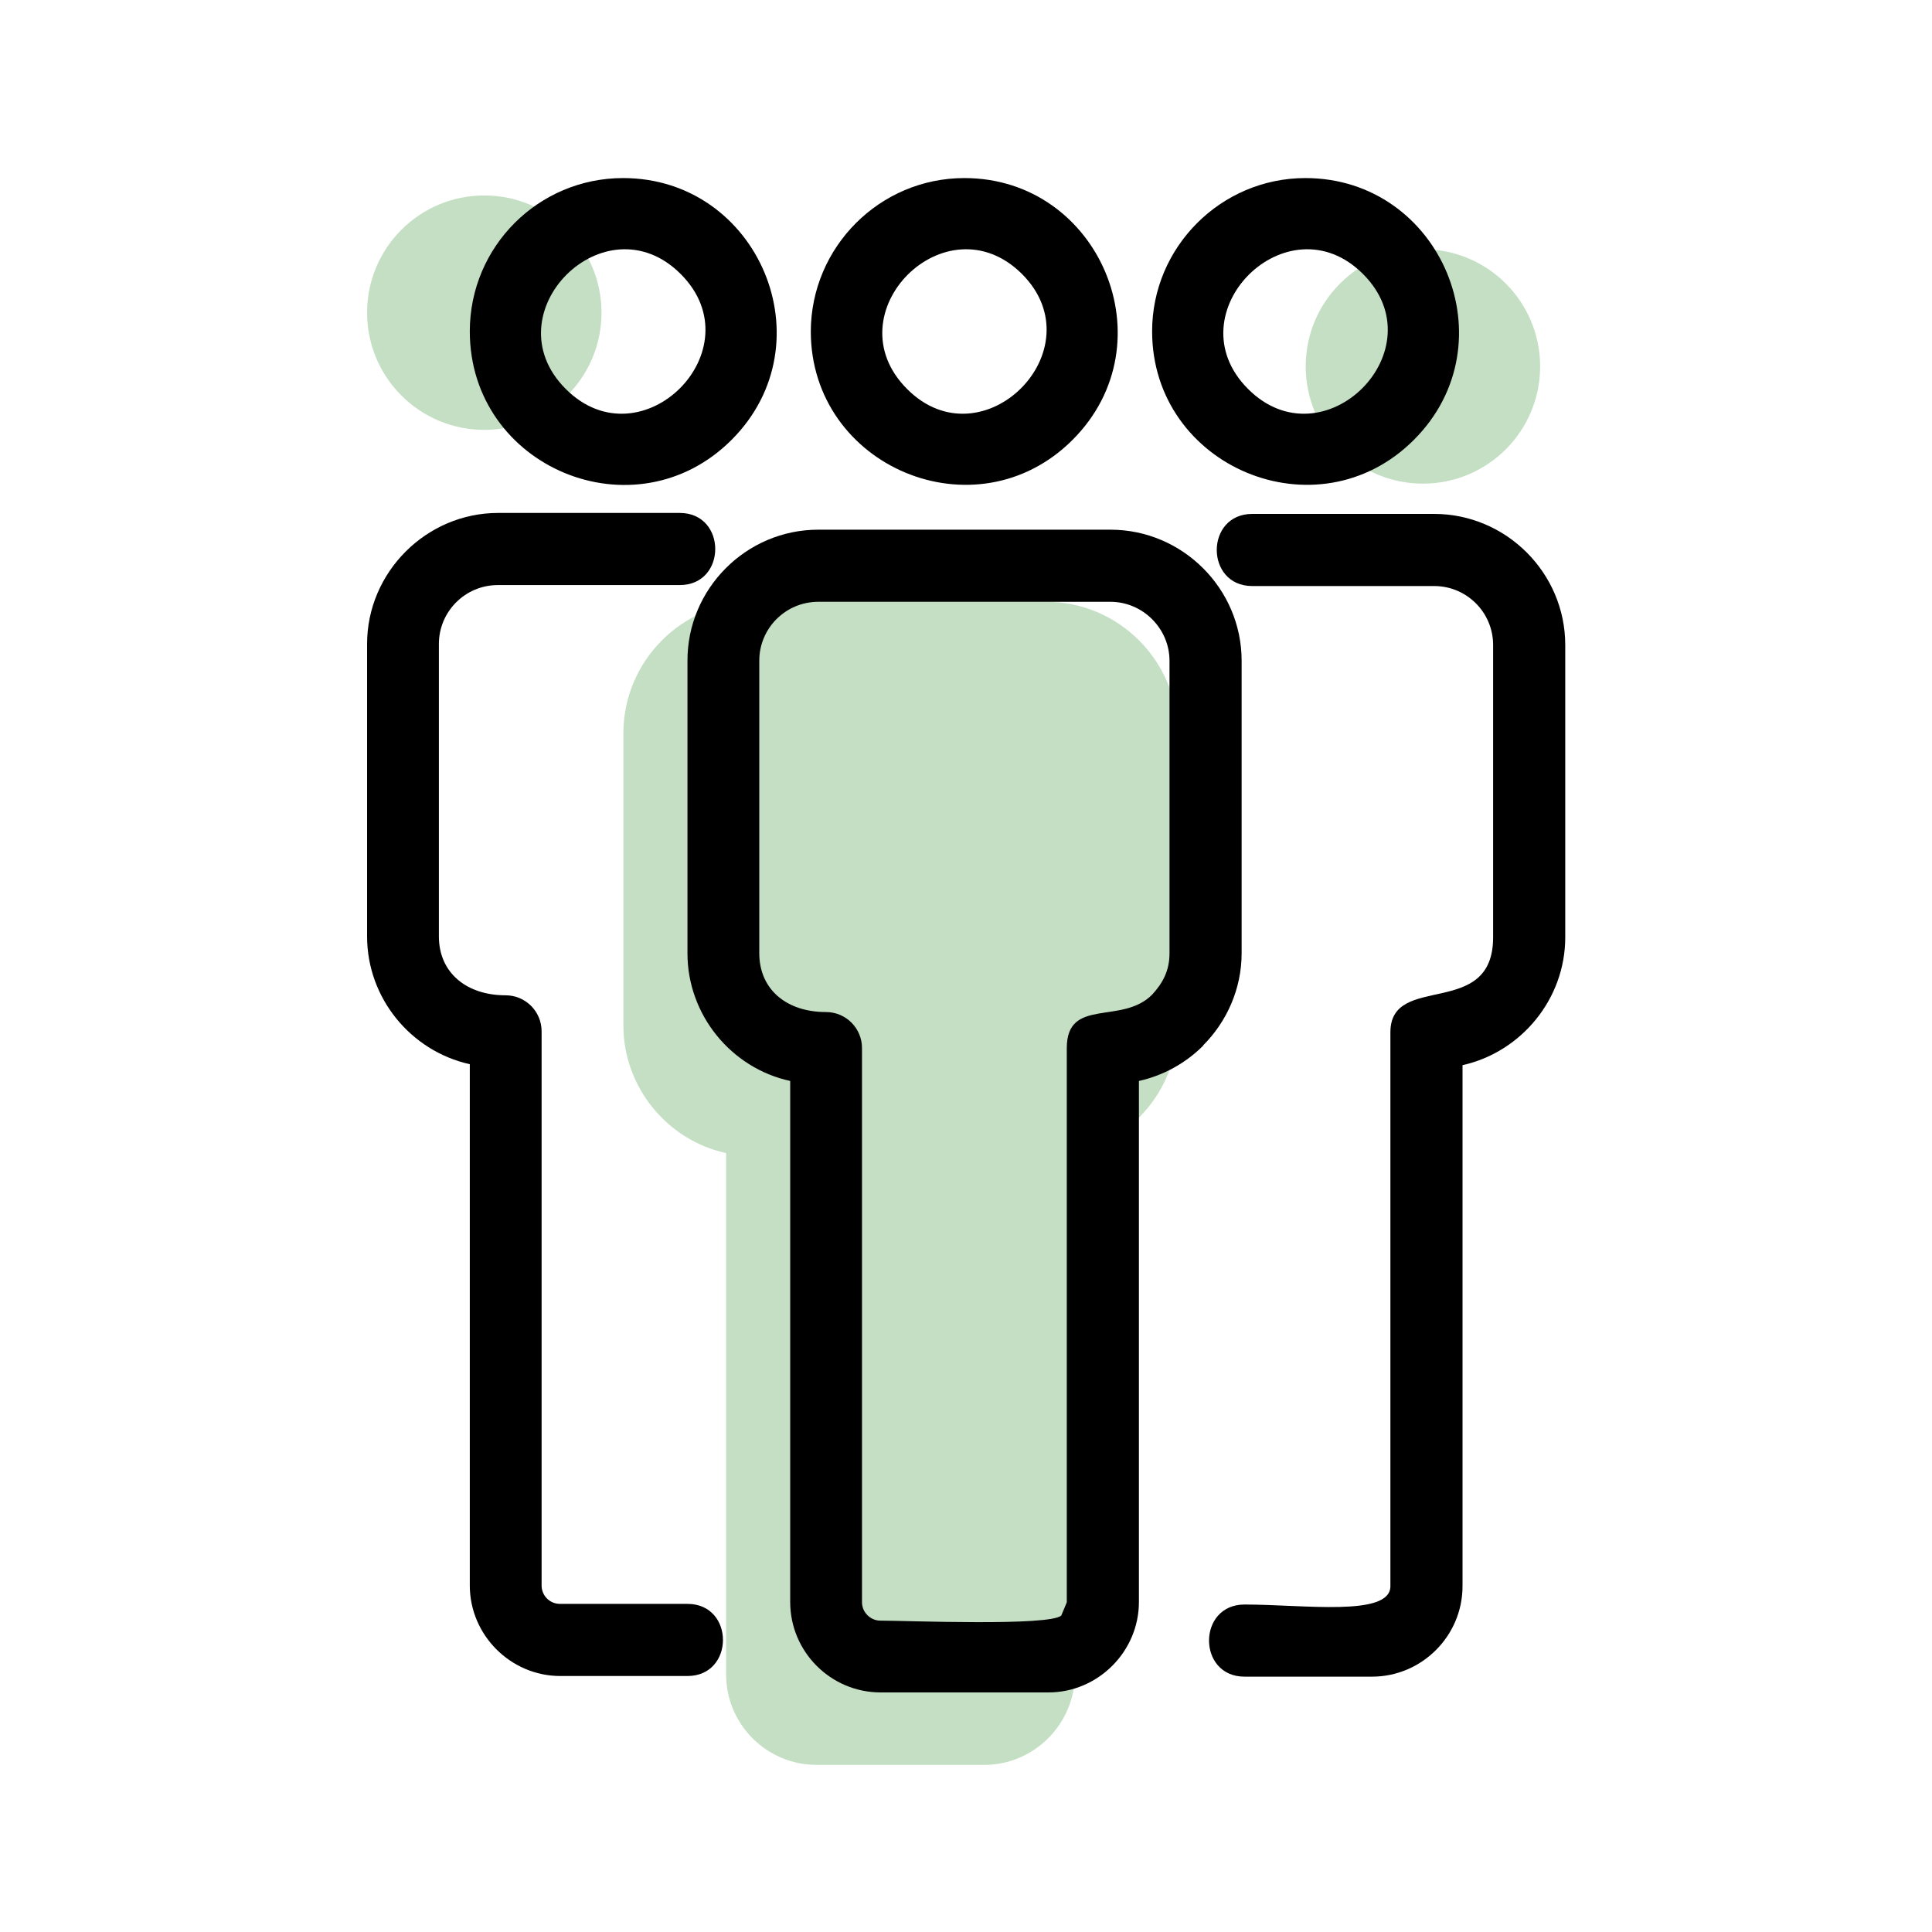 <?xml version="1.0" encoding="utf-8"?>
<!-- Generator: Adobe Illustrator 26.5.0, SVG Export Plug-In . SVG Version: 6.00 Build 0)  -->
<svg version="1.1" id="a" xmlns="http://www.w3.org/2000/svg" xmlns:xlink="http://www.w3.org/1999/xlink" x="0px" y="0px"
	 viewBox="0 0 600 600" style="enable-background:new 0 0 600 600;" xml:space="preserve">
<style type="text/css">
	.st0{fill:#C4DFC4;}
</style>
<path class="st0" d="M234.2,186.9H325c22.3,0,40.7,18.3,40.7,40.7v90.8c0,11.1-4.6,21.3-12,28.7h0.1c-5.4,5.4-12.3,9.3-20,11V520
	c0,15.4-12.7,28.1-28.1,28.1h-52.1c-15.5,0-28.1-12.6-28.1-28.1V358.1c-18.4-4-31.9-20.6-31.9-39.6v-90.8
	C193.6,205.3,211.9,186.9,234.2,186.9L234.2,186.9L234.2,186.9z"/>
<circle class="st0" cx="150.4" cy="97.1" r="36.4"/>
<circle class="st0" cx="441.9" cy="113.8" r="36.4"/>
<path d="M254.1,164.5h90.8c22.3,0,40.7,18.3,40.7,40.7V296c0,11.1-4.6,21.3-12,28.7h0.1c-5.4,5.4-12.3,9.3-20,11v161.8
	c0,15.4-12.7,28.1-28.1,28.1h-52.1c-15.5,0-28.1-12.6-28.1-28.1V335.7c-18.4-4-31.9-20.6-31.9-39.6v-90.8
	C213.4,182.9,231.7,164.5,254.1,164.5L254.1,164.5L254.1,164.5z M344.9,186.9h-90.8c-10.1,0-18.3,8.2-18.3,18.3V296
	c0,11.4,8.6,18.3,20.7,18.3c6.2,0,11.2,5,11.2,11.2v172.1c0,3.1,2.6,5.7,5.7,5.7c7.8,0,52.7,1.8,56.2-1.6l1.7-4.1V325.5
	c0-15.9,17.1-7.1,26.5-16.6c3.3-3.6,5.4-7.4,5.4-12.9v-90.8C363.2,195.2,354.9,186.9,344.9,186.9L344.9,186.9z"/>
<path d="M388.9,182c-14.7,0-14.7-22.4,0-22.4h56.5c22.3,0,40.7,18.3,40.7,40.7v90.8c0,19.1-13.6,35.6-31.9,39.7v161.8
	c0,15.5-12.7,28.1-28.1,28.1h-39.6c-14.7,0-14.7-22.4,0-22.4c18.5,0,45.3,3.9,45.3-5.7V320.6c0-18.8,31.9-3.8,31.9-29.5v-90.8
	c0-10.1-8.2-18.3-18.3-18.3H388.9L388.9,182z"/>
<path d="M211.1,159.3c14.7,0,14.7,22.4,0,22.4h-56.5c-10.1,0-18.3,8.2-18.3,18.3v90.8c0,11.4,8.7,18.3,20.7,18.3
	c6.2,0,11.2,5,11.2,11.2v172.1c0,3.1,2.5,5.7,5.7,5.7h39.6c14.7,0,14.7,22.4,0,22.4H174c-15.4,0-28.1-12.7-28.1-28.1V330.5
	c-18.4-4.1-31.9-20.6-31.9-39.7v-90.8c0-22.3,18.4-40.7,40.7-40.7L211.1,159.3L211.1,159.3z"/>
<path d="M299.5,55.3c42,0,63.7,51.2,33.6,81.3c-30,30-81.3,8.4-81.3-33.7C251.9,76.7,273.2,55.3,299.5,55.3z M317.4,85.1
	c-23.6-23.5-59.2,12.2-35.7,35.7C305.1,144.3,340.8,108.6,317.4,85.1z"/>
<path d="M405.4,55.3c42.1,0,63.8,51.2,33.7,81.3c-30,30-81.3,8.4-81.3-33.7C357.8,76.7,379.2,55.3,405.4,55.3z M423.3,85.1
	c-23.5-23.5-59.2,12.2-35.7,35.7C411.1,144.3,446.8,108.6,423.3,85.1z"/>
<path d="M193.5,55.3c42.1,0,63.8,51.2,33.7,81.3c-30,30-81.3,8.6-81.3-33.7C145.9,76.6,167.2,55.3,193.5,55.3L193.5,55.3z
	 M211.4,85.1c-23.5-23.5-59.2,12.2-35.7,35.7S234.9,108.6,211.4,85.1z"/>
</svg>
